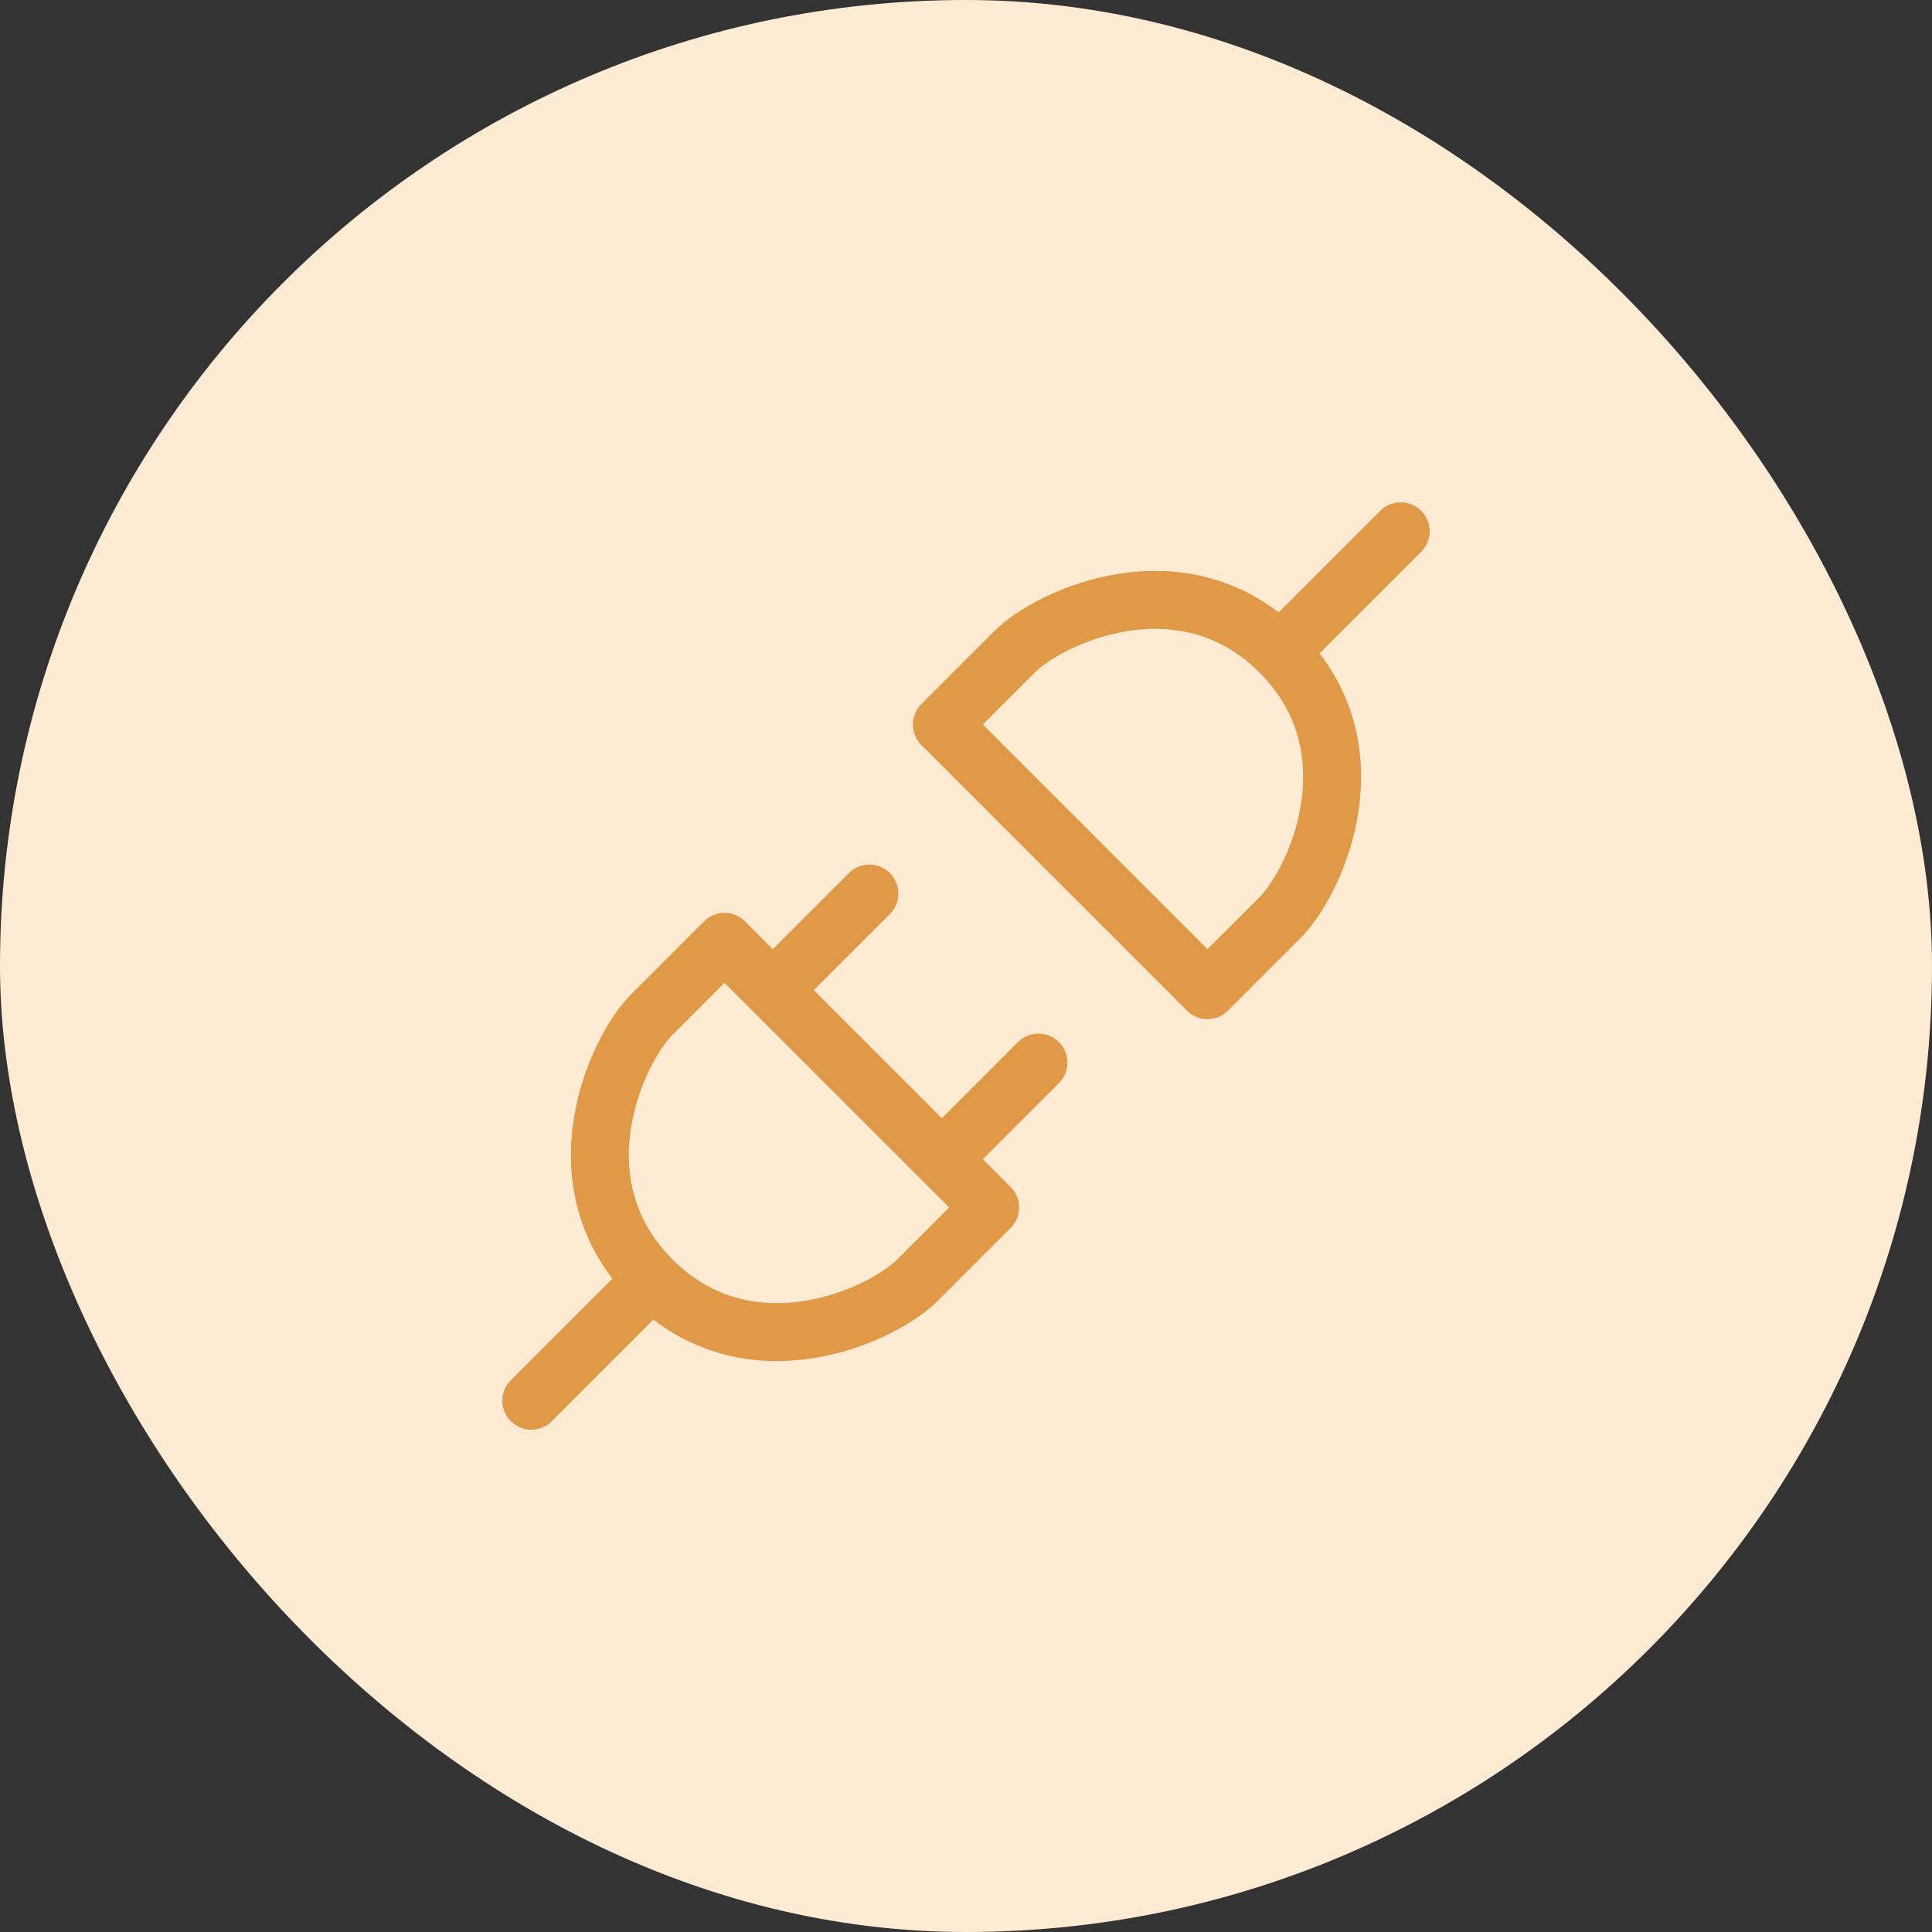 <svg width="100" height="100" viewBox="0 0 100 100" fill="none" xmlns="http://www.w3.org/2000/svg">
<rect x="0" y="0" width="100" height="100" fill="#333333" stroke="none"/>
<rect width="100" height="100" rx="50" fill="#FFEBD4"/>
<path d="M66.25 33.75C61.25 28.75 54.375 31.875 52.5 33.75L48.75 37.5L62.5 51.25L66.25 47.5C68.125 45.625 71.25 38.75 66.25 33.75ZM66.25 33.75L72.5 27.5M33.75 66.25C38.75 71.25 45.625 68.125 47.5 66.25L51.25 62.5L37.5 48.75L33.75 52.5C31.875 54.375 28.75 61.25 33.75 66.25ZM33.75 66.25L27.5 72.5M48.75 60L53.75 55M40 51.25L45 46.25" stroke="#E09947" stroke-width="3" stroke-linecap="round" stroke-linejoin="round"/>
</svg>